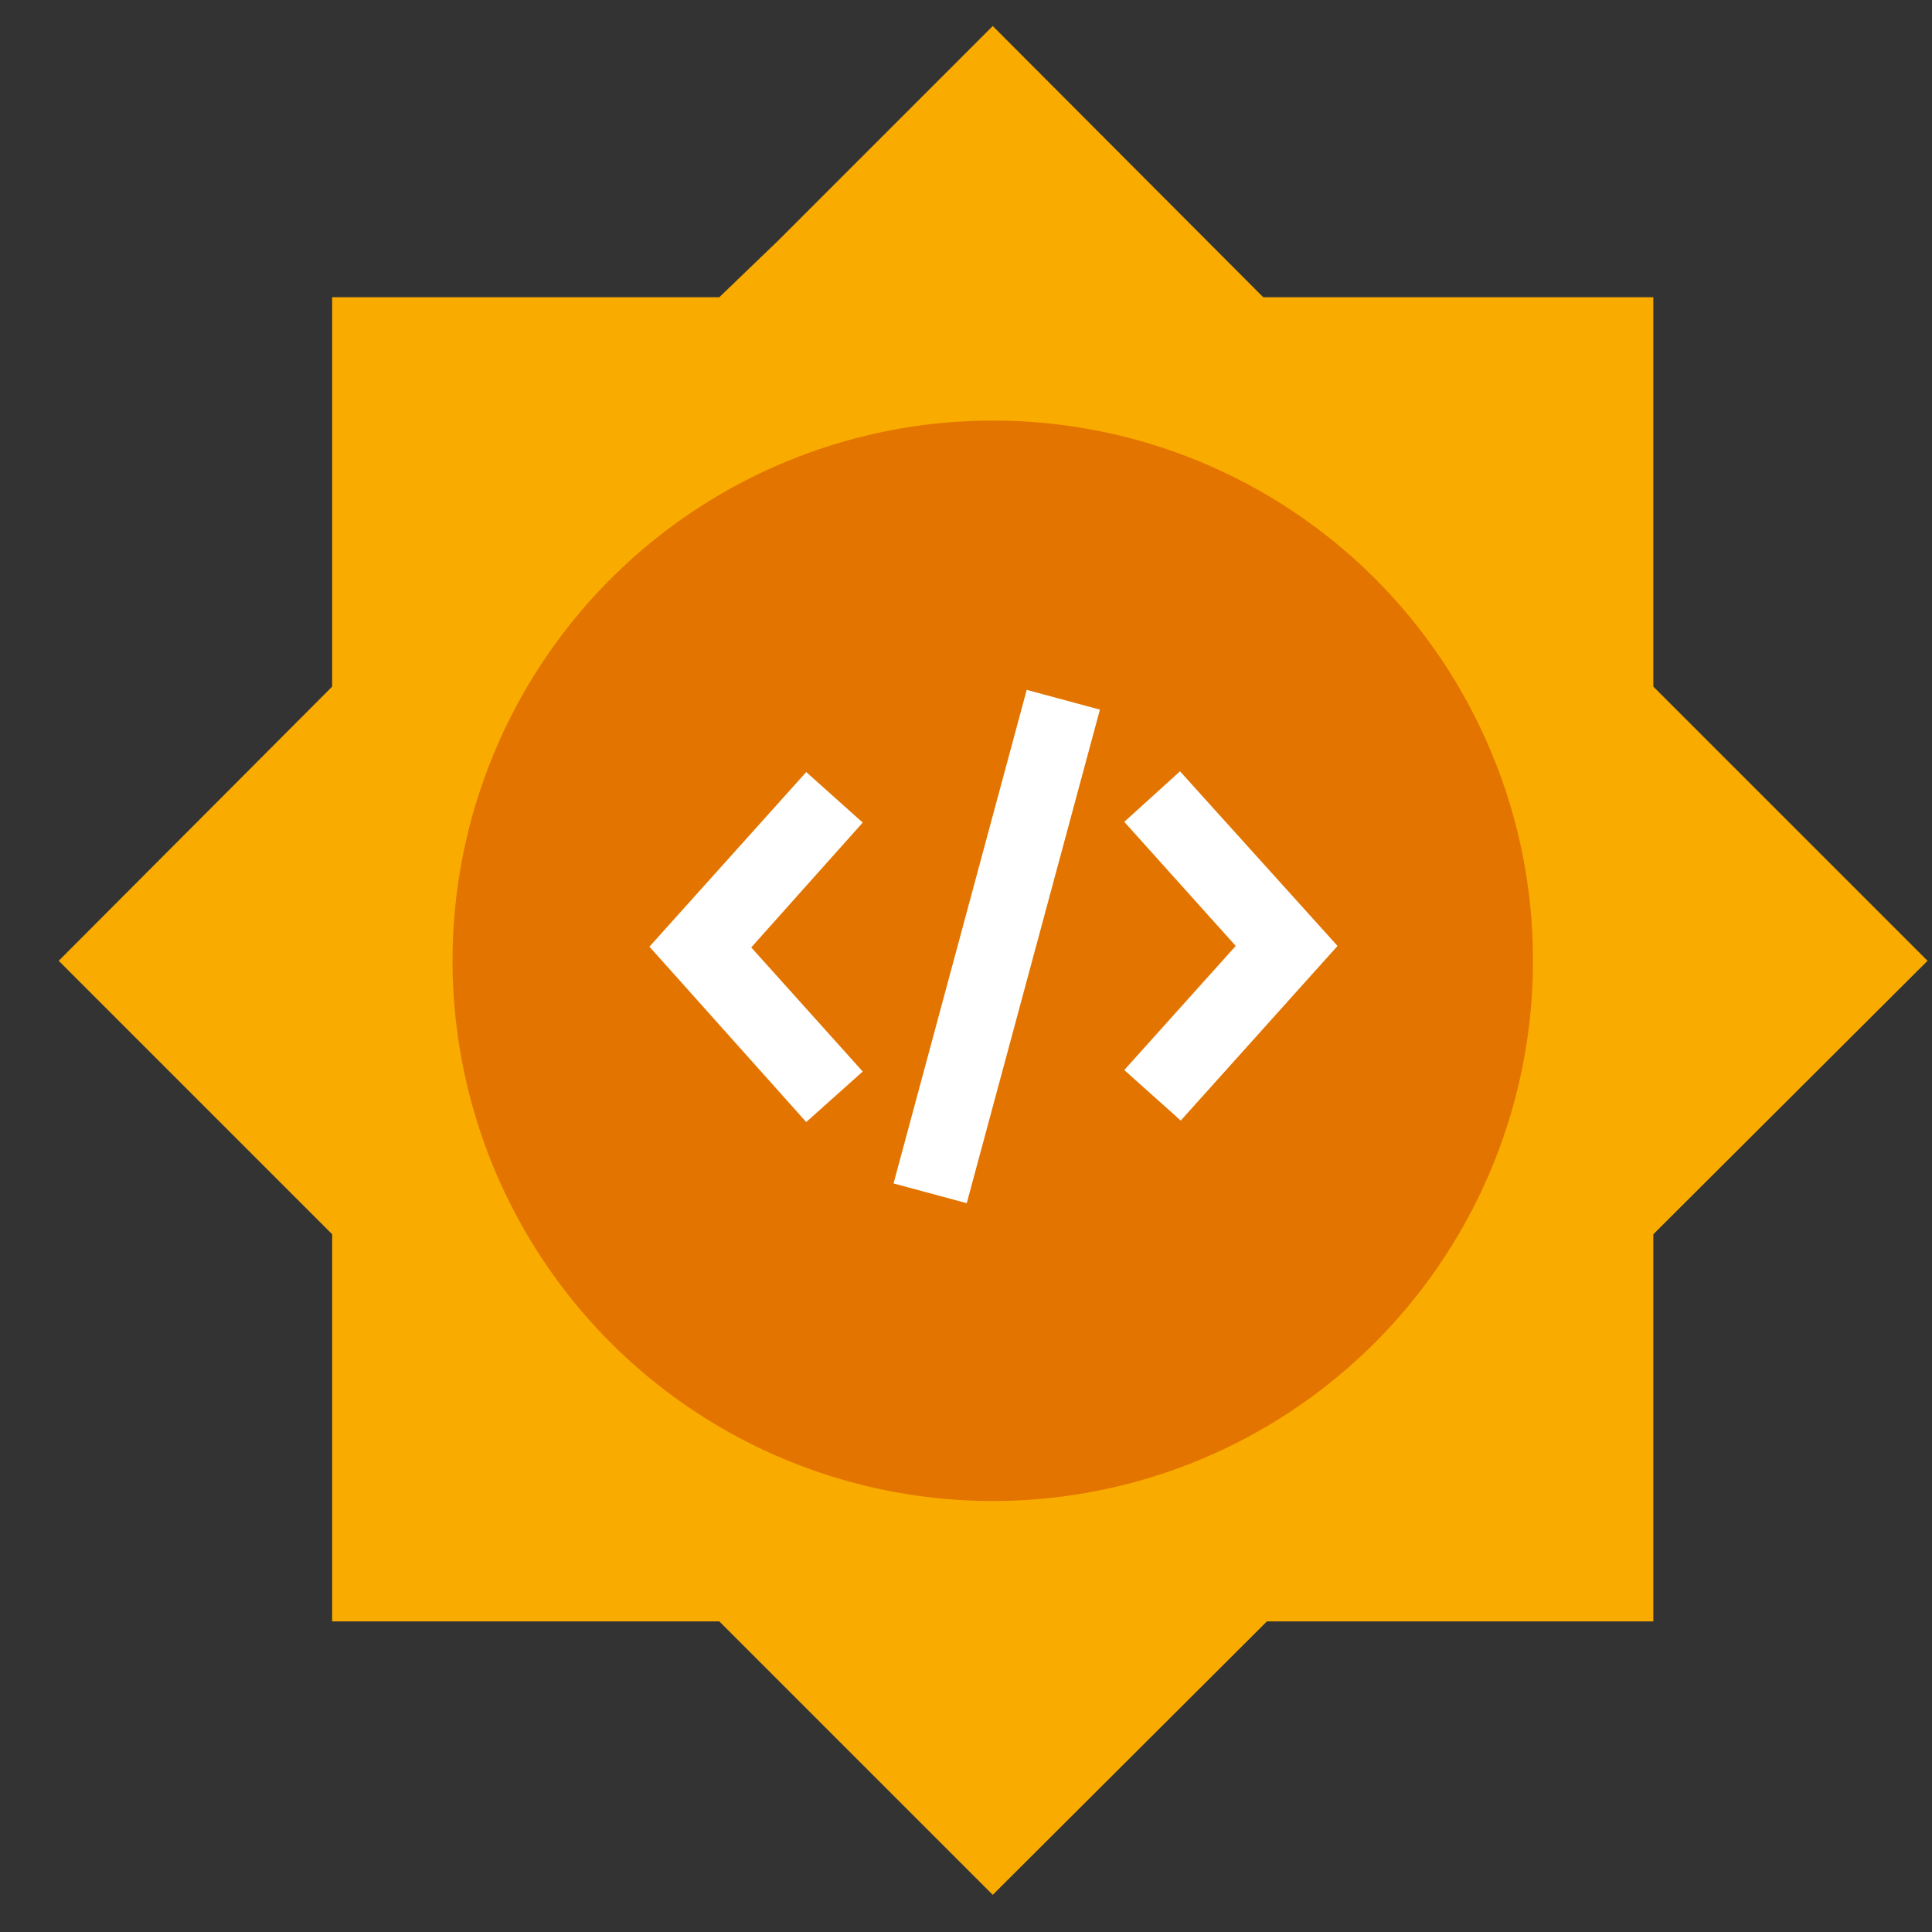 <svg width="26" height="26" viewBox="0 0 26 26" fill="none" xmlns="http://www.w3.org/2000/svg">
<rect x="0" y="0" width="26" height="26" fill="#333333" stroke="none"/>
<path d="M9.68 21.82L13.36 25.5L17.05 21.82H22.25V16.61L25.94 12.93L22.25 9.24V4H17L13.36 0.35L12.36 1.35L10.47 3.24L9.68 4H4.47V9.24L0.79 12.93L3.68 15.82L4.47 16.61V21.82H9.68Z" fill="#F9AB00"/>
<path d="M20.63 12.93C20.63 14.368 20.204 15.773 19.405 16.969C18.606 18.165 17.471 19.096 16.142 19.647C14.814 20.197 13.352 20.341 11.942 20.06C10.531 19.78 9.236 19.087 8.219 18.071C7.203 17.054 6.51 15.758 6.23 14.348C5.949 12.938 6.093 11.476 6.643 10.148C7.194 8.819 8.125 7.684 9.321 6.885C10.517 6.086 11.922 5.66 13.36 5.66C14.313 5.659 15.258 5.845 16.139 6.209C17.02 6.572 17.821 7.106 18.497 7.779C19.172 8.453 19.707 9.252 20.073 10.133C20.44 11.013 20.629 11.957 20.63 12.91V12.93Z" fill="#E37400"/>
<path d="M12.025 15.926L13.817 9.284L14.802 9.55L13.01 16.192L12.025 15.926Z" fill="white"/>
<path d="M10.85 10.39L11.61 11.07L10.11 12.75L11.61 14.42L10.85 15.1L8.74 12.74L10.85 10.39ZM15.88 10.38L18 12.73L15.89 15.08L15.13 14.4L16.63 12.73L15.13 11.06L15.88 10.38Z" fill="white"/>
</svg>
